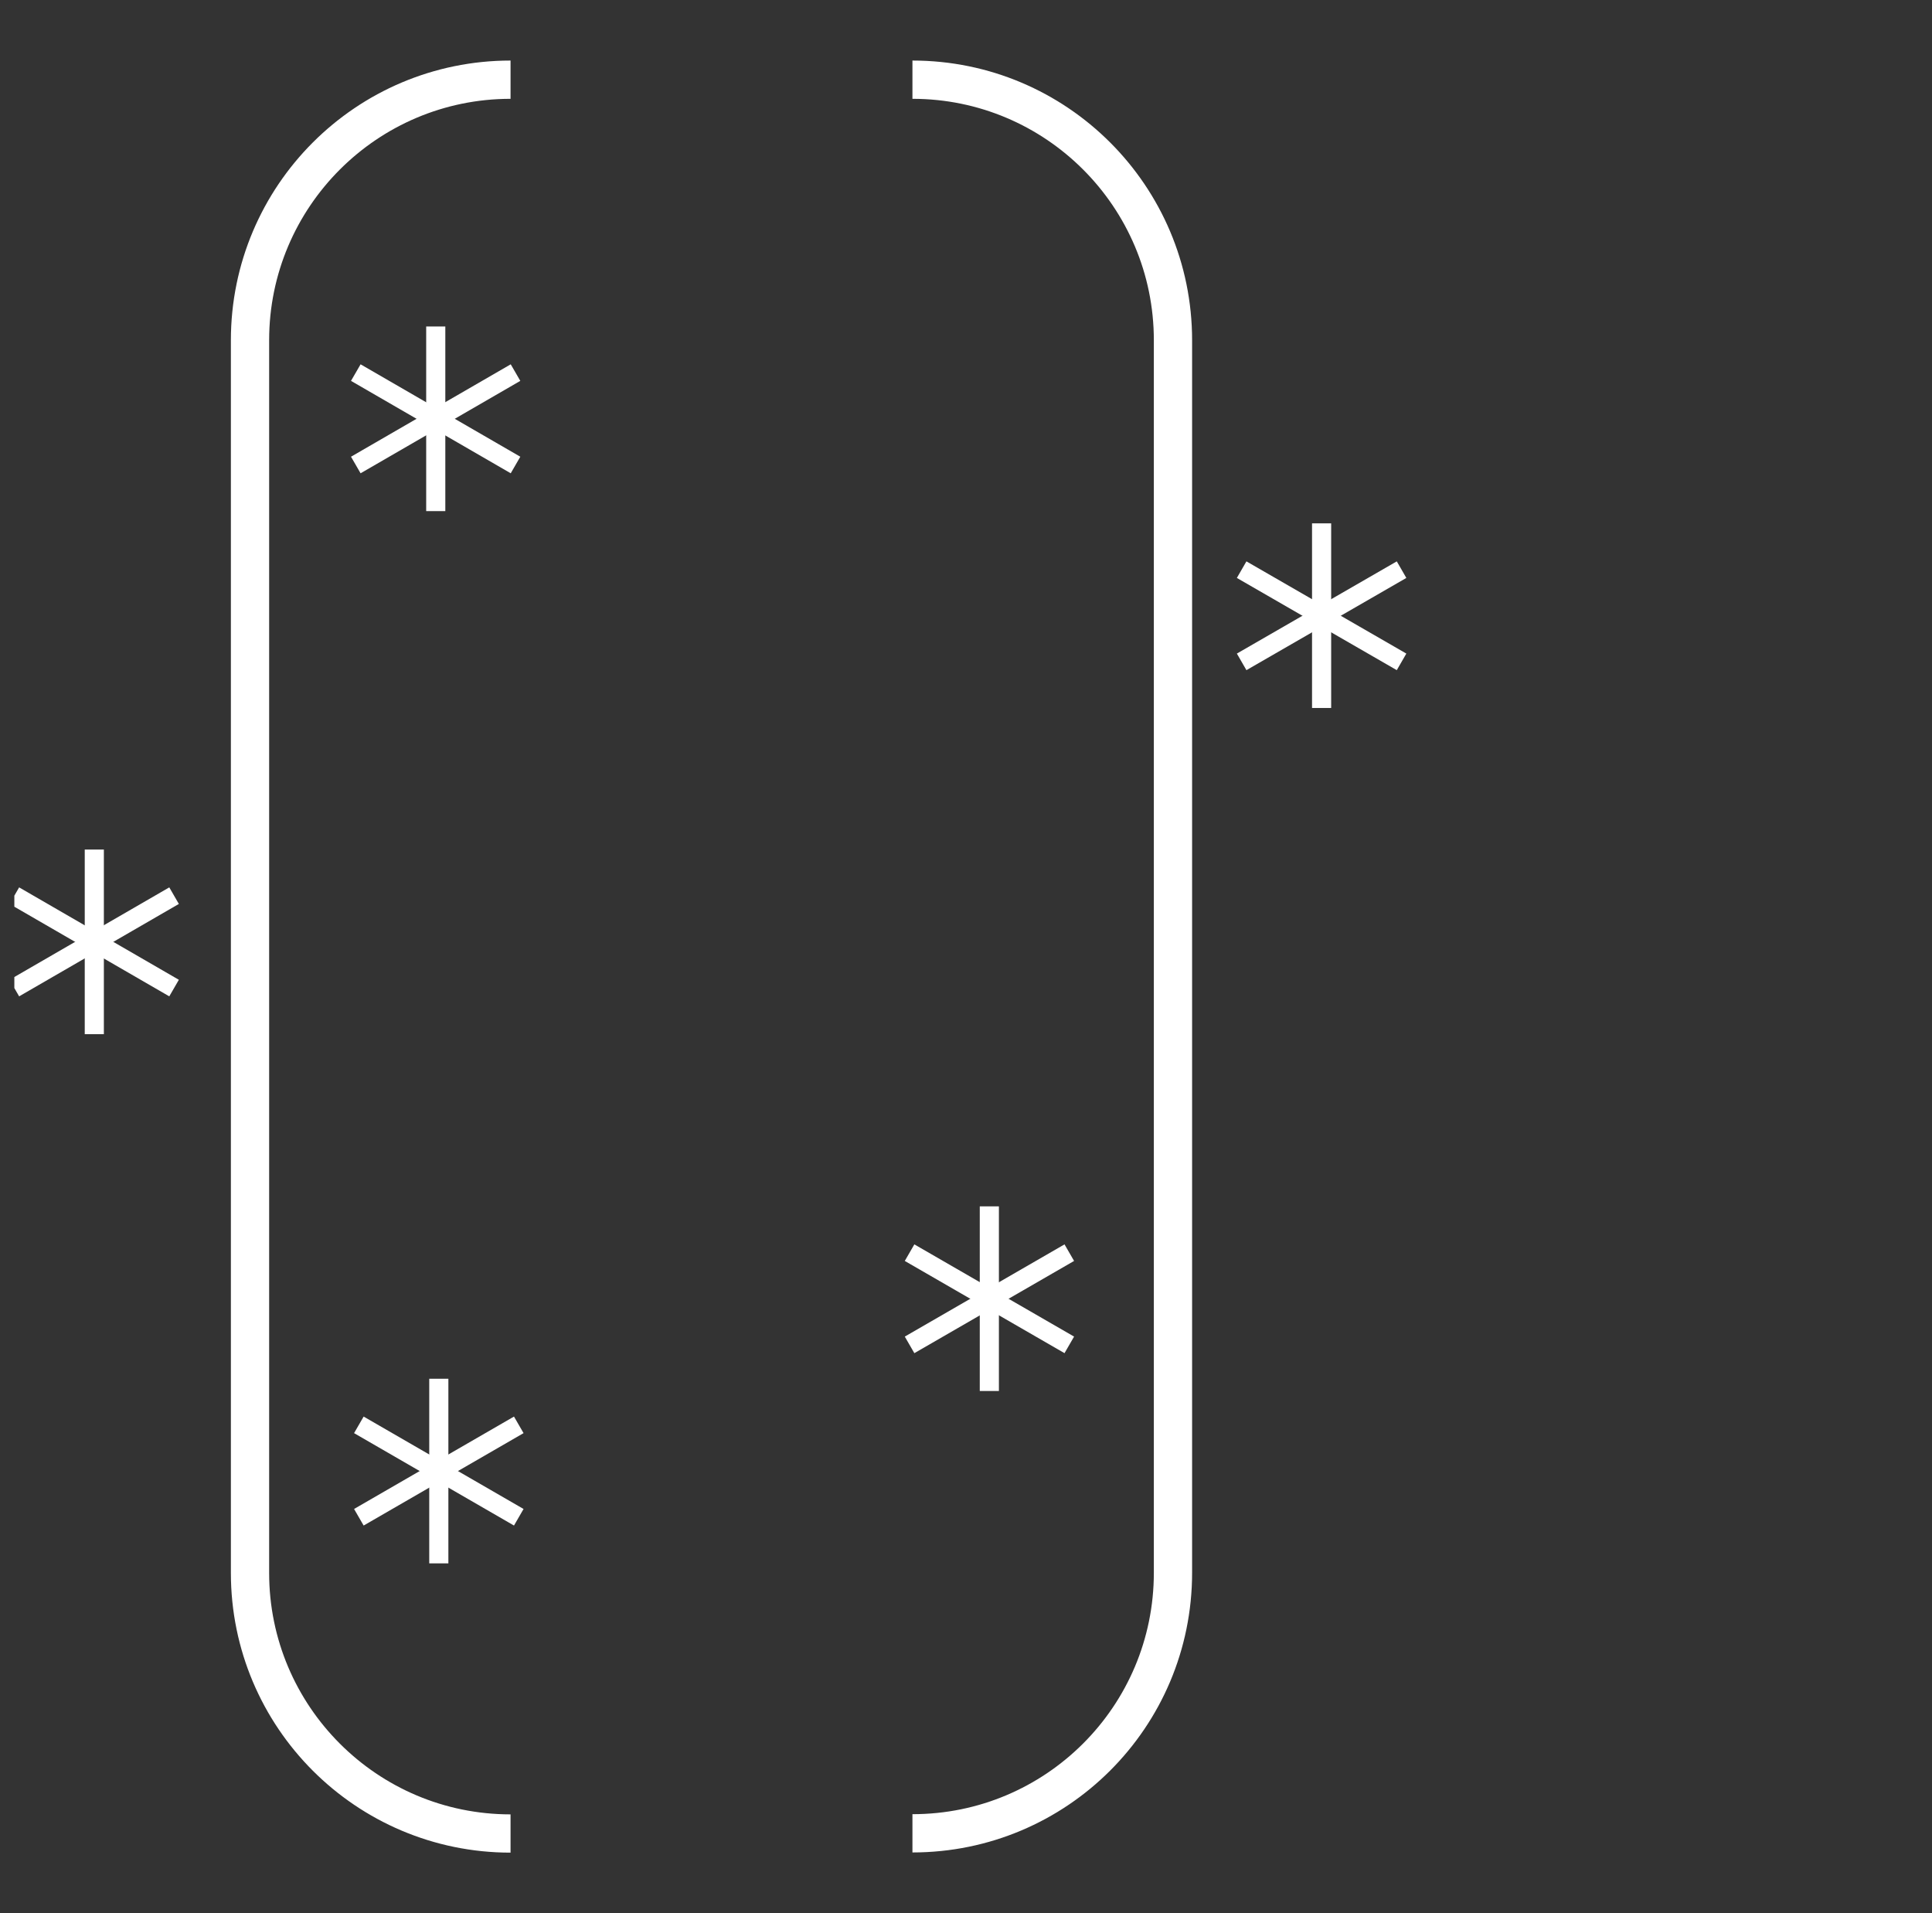 <svg width="101" height="100" viewBox="0 0 101 100" fill="none" xmlns="http://www.w3.org/2000/svg">
<rect x="0" y="0" width="101" height="100" fill="#333333" stroke="none"/>
<g clip-path="url(#clip0_748_8689)">
<path d="M26.69 4.165C19.17 4.165 13.07 10.265 13.07 17.785V82.215C13.07 89.735 19.17 95.835 26.69 95.835M47.7 95.825C55.22 95.825 61.32 89.735 61.32 82.205V17.785C61.32 10.265 55.22 4.165 47.7 4.165" stroke="white" stroke-width="2" stroke-miterlimit="10"/>
<path d="M69.09 27.355V37.005" stroke="white" stroke-miterlimit="10"/>
<path d="M64.91 29.775L73.27 34.595" stroke="white" stroke-miterlimit="10"/>
<path d="M64.91 34.595L73.27 29.775" stroke="white" stroke-miterlimit="10"/>
<path d="M22.78 17.065V26.715" stroke="white" stroke-miterlimit="10"/>
<path d="M18.6 19.475L26.95 24.305" stroke="white" stroke-miterlimit="10"/>
<path d="M18.6 24.305L26.95 19.475" stroke="white" stroke-miterlimit="10"/>
<path d="M4.93 44.405V54.055" stroke="white" stroke-miterlimit="10"/>
<path d="M0.75 46.815L9.1 51.645" stroke="white" stroke-miterlimit="10"/>
<path d="M0.75 51.645L9.1 46.815" stroke="white" stroke-miterlimit="10"/>
<path d="M22.94 72.065V81.715" stroke="white" stroke-miterlimit="10"/>
<path d="M18.76 74.475L27.12 79.305" stroke="white" stroke-miterlimit="10"/>
<path d="M18.76 79.305L27.12 74.475" stroke="white" stroke-miterlimit="10"/>
<path d="M51.72 63.055V72.705" stroke="white" stroke-miterlimit="10"/>
<path d="M47.55 65.475L55.9 70.295" stroke="white" stroke-miterlimit="10"/>
<path d="M47.55 70.295L55.9 65.475" stroke="white" stroke-miterlimit="10"/>
</g>
<defs>
<clipPath id="clip0_748_8689">
<rect width="100" height="100" fill="white" transform="translate(0.75)"/>
</clipPath>
</defs>
</svg>
